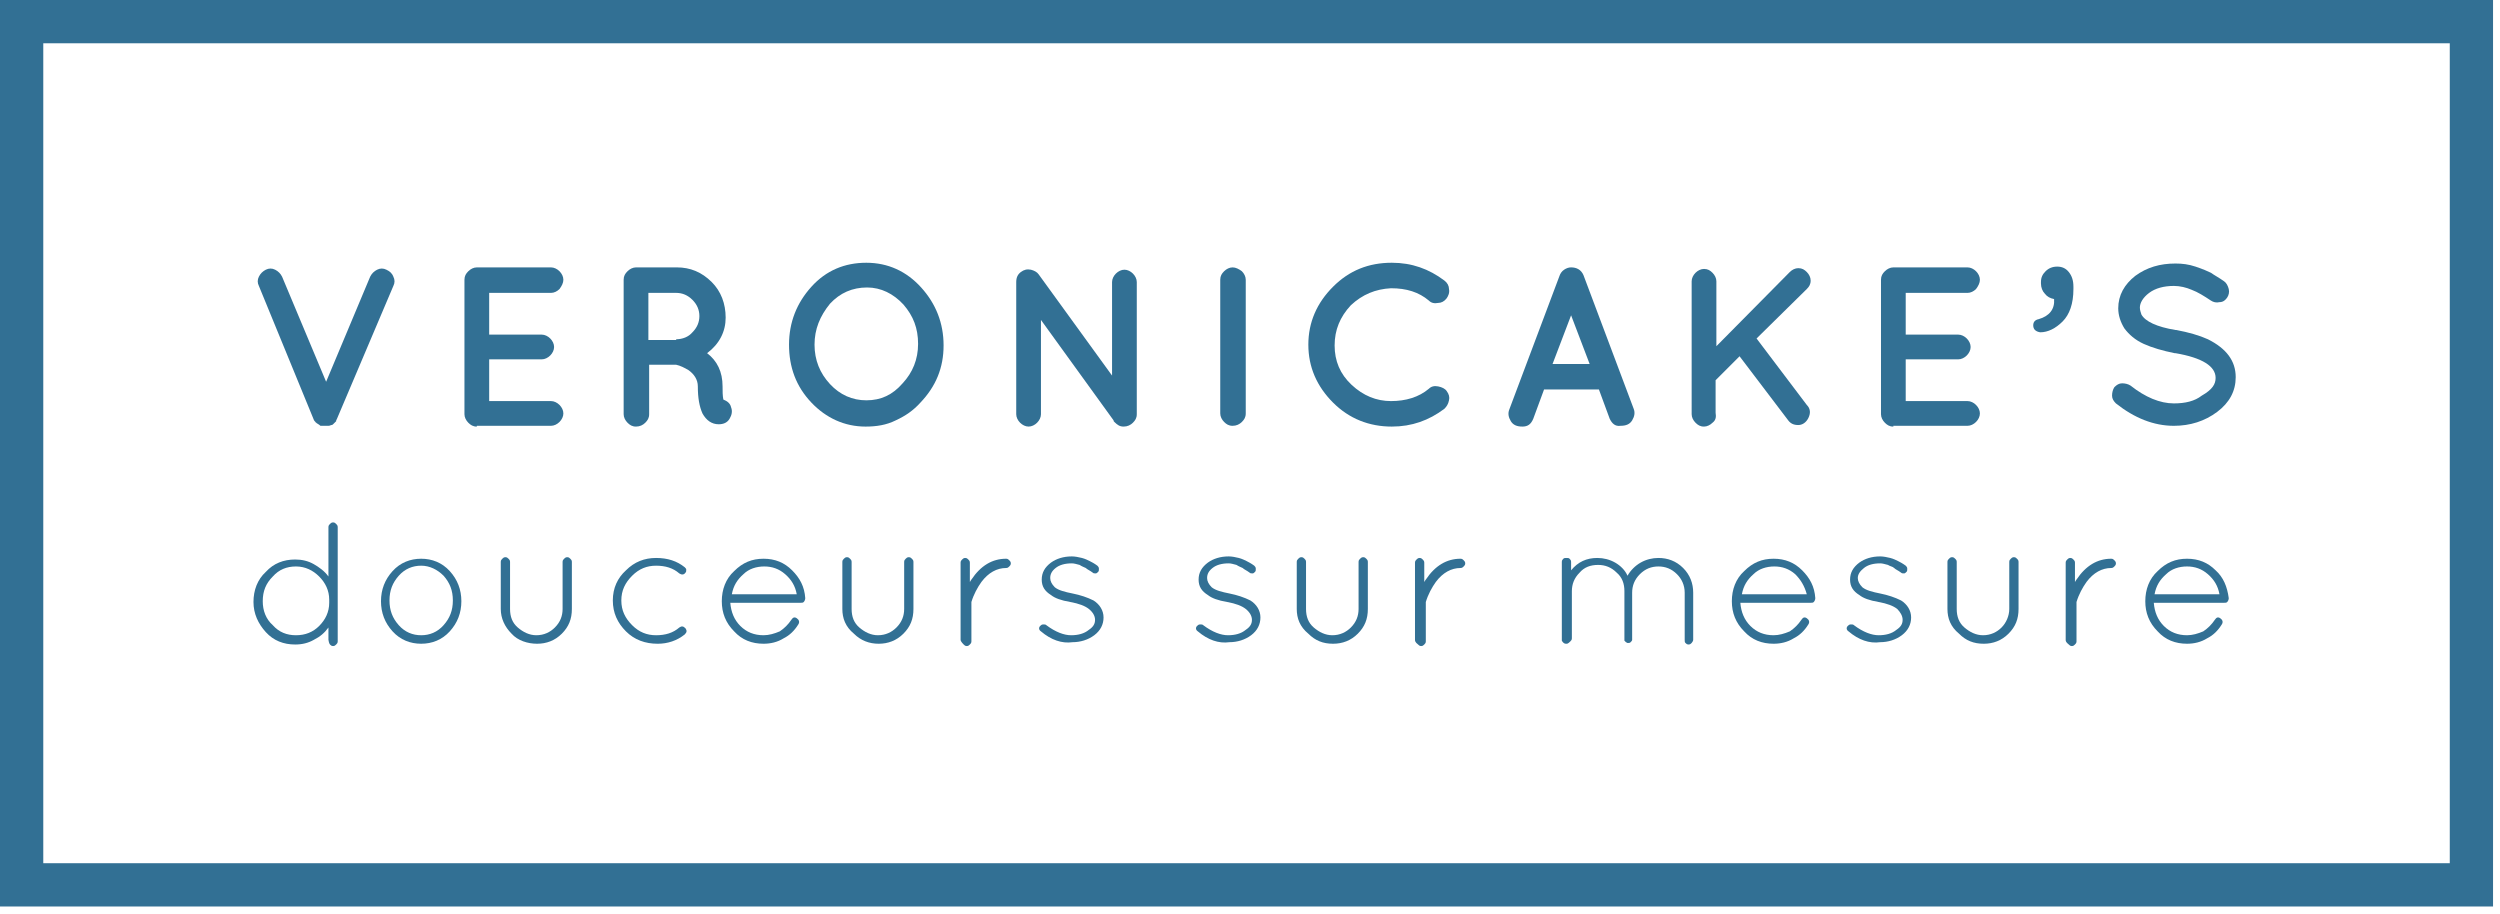<?xml version="1.0" encoding="utf-8"?>
<!-- Generator: Adobe Illustrator 24.0.3, SVG Export Plug-In . SVG Version: 6.00 Build 0)  -->
<svg version="1.1" id="Calque_1" xmlns="http://www.w3.org/2000/svg" xmlns:xlink="http://www.w3.org/1999/xlink" x="0px" y="0px"
	 viewBox="0 0 323.5 118.3" style="enable-background:new 0 0 323.5 118.3;" xml:space="preserve">
<style type="text/css">
	.st0{fill:#327094;}
</style>
<g>
	<path class="st0" d="M322.6,117.3H0V0h322.6V117.3z M5.6,111.7H317V5.6H5.6V111.7z"/>
</g>
<g>
	<g>
		<g>
			<path class="st0" d="M42.5,82.8v-1.6c-0.5,0.7-1.1,1.2-1.9,1.6c-0.7,0.4-1.5,0.6-2.4,0.6c-1.5,0-2.8-0.5-3.8-1.6
				c-1-1.1-1.6-2.4-1.6-3.9s0.5-2.9,1.6-3.9c1-1.1,2.3-1.6,3.8-1.6c0.9,0,1.7,0.2,2.4,0.6c0.7,0.4,1.4,0.9,1.9,1.6v-6.4
				c0-0.2,0.1-0.3,0.2-0.4s0.2-0.2,0.4-0.2c0.2,0,0.3,0.1,0.4,0.2s0.2,0.2,0.2,0.4v14.8c0,0.2-0.1,0.3-0.2,0.4s-0.2,0.2-0.4,0.2
				c-0.2,0-0.3-0.1-0.4-0.2S42.5,82.9,42.5,82.8z M34,77.8c0,1.2,0.4,2.3,1.3,3.1c0.8,0.9,1.8,1.3,3,1.3c1.2,0,2.2-0.4,3-1.2
				c0.8-0.8,1.3-1.8,1.3-3v-0.4c0-1.2-0.5-2.2-1.3-3c-0.8-0.8-1.8-1.3-3-1.3c-1.2,0-2.2,0.4-3,1.3C34.4,75.5,34,76.5,34,77.8z"/>
			<path class="st0" d="M50.8,81.7c-1-1.1-1.5-2.4-1.5-3.9s0.5-2.8,1.5-3.9c1-1.1,2.3-1.6,3.7-1.6s2.7,0.5,3.7,1.6
				c1,1.1,1.5,2.4,1.5,3.9s-0.5,2.8-1.5,3.9c-1,1.1-2.3,1.6-3.7,1.6S51.8,82.8,50.8,81.7z M54.5,73.2c-1.1,0-2.1,0.4-2.9,1.3
				c-0.8,0.9-1.2,1.9-1.2,3.2s0.4,2.3,1.2,3.2s1.8,1.3,2.9,1.3s2.1-0.4,2.9-1.3s1.2-1.9,1.2-3.2s-0.4-2.3-1.2-3.2
				C56.6,73.7,55.6,73.2,54.5,73.2z"/>
			<path class="st0" d="M64.8,78.8v-6.1c0-0.2,0.1-0.3,0.2-0.4c0.1-0.1,0.2-0.2,0.4-0.2c0.2,0,0.3,0.1,0.4,0.2
				c0.1,0.1,0.2,0.2,0.2,0.4v6.1c0,1,0.3,1.8,1,2.4s1.5,1,2.4,1c1,0,1.8-0.4,2.4-1c0.7-0.7,1-1.5,1-2.4v-6.1c0-0.2,0.1-0.3,0.2-0.4
				c0.1-0.1,0.2-0.2,0.4-0.2c0.2,0,0.3,0.1,0.4,0.2c0.1,0.1,0.2,0.2,0.2,0.4v6.1c0,1.3-0.4,2.3-1.3,3.2c-0.9,0.9-2,1.3-3.2,1.3
				S67,82.9,66.2,82C65.3,81.1,64.8,80,64.8,78.8z"/>
			<path class="st0" d="M81,81.7c-1.1-1.1-1.7-2.4-1.7-4c0-1.6,0.6-2.9,1.7-3.9c1.1-1.1,2.4-1.6,3.9-1.6c1.5,0,2.7,0.4,3.7,1.2
				c0.1,0.1,0.2,0.2,0.2,0.3c0,0.2,0,0.3-0.1,0.4c-0.2,0.3-0.5,0.3-0.8,0.1c-0.8-0.7-1.8-1-3-1c-1.2,0-2.2,0.4-3.1,1.3
				c-0.9,0.9-1.4,1.9-1.4,3.2s0.5,2.3,1.4,3.2c0.9,0.9,1.9,1.3,3.1,1.3c1.2,0,2.2-0.3,3-1c0.3-0.2,0.5-0.2,0.8,0.1
				c0.2,0.3,0.2,0.5-0.1,0.8c-1,0.8-2.2,1.2-3.5,1.2C83.5,83.3,82.1,82.8,81,81.7z"/>
			<path class="st0" d="M104.2,77.4L104.2,77.4c0,0.2-0.1,0.4-0.2,0.5c-0.1,0.1-0.2,0.1-0.4,0.1h-9.1c0.1,1.2,0.5,2.2,1.3,3
				c0.8,0.8,1.8,1.2,3,1.2c0.7,0,1.4-0.2,2.1-0.5c0.6-0.4,1.1-0.9,1.5-1.5c0.2-0.3,0.4-0.4,0.7-0.2c0.3,0.2,0.4,0.5,0.2,0.8
				c-0.5,0.8-1.1,1.4-1.9,1.8c-0.8,0.5-1.7,0.7-2.6,0.7c-1.5,0-2.8-0.5-3.8-1.6c-1.1-1.1-1.6-2.4-1.6-3.9s0.5-2.9,1.6-3.9
				c1.1-1.1,2.3-1.6,3.8-1.6s2.7,0.5,3.7,1.5S104.1,75.9,104.2,77.4z M101.6,74.3c-0.8-0.7-1.7-1-2.7-1s-2,0.3-2.7,1
				c-0.8,0.7-1.3,1.5-1.5,2.6h8.4C102.9,75.8,102.4,75,101.6,74.3z"/>
			<path class="st0" d="M109,78.8v-6.1c0-0.2,0.1-0.3,0.2-0.4c0.1-0.1,0.2-0.2,0.4-0.2c0.2,0,0.3,0.1,0.4,0.2
				c0.1,0.1,0.2,0.2,0.2,0.4v6.1c0,1,0.3,1.8,1,2.4s1.5,1,2.4,1c1,0,1.8-0.4,2.4-1c0.7-0.7,1-1.5,1-2.4v-6.1c0-0.2,0.1-0.3,0.2-0.4
				c0.1-0.1,0.2-0.2,0.4-0.2c0.2,0,0.3,0.1,0.4,0.2c0.1,0.1,0.2,0.2,0.2,0.4v6.1c0,1.3-0.4,2.3-1.3,3.2c-0.9,0.9-2,1.3-3.2,1.3
				s-2.3-0.4-3.2-1.3C109.4,81.1,109,80,109,78.8z"/>
			<path class="st0" d="M124.3,82.8v-10c0-0.2,0.1-0.3,0.2-0.4c0.1-0.1,0.2-0.2,0.4-0.2c0.2,0,0.3,0.1,0.4,0.2
				c0.1,0.1,0.2,0.2,0.2,0.4v2.5c0.1-0.1,0.1-0.2,0.2-0.3c1.2-1.8,2.7-2.7,4.5-2.7c0.2,0,0.3,0.1,0.4,0.2c0.1,0.1,0.2,0.2,0.2,0.4
				c0,0.2-0.1,0.3-0.2,0.4c-0.1,0.1-0.2,0.2-0.4,0.2c-1.2,0-2.3,0.6-3.2,1.8c-0.5,0.7-1,1.6-1.3,2.6c0,0.1,0,0.1,0,0.2v4.9
				c0,0.2-0.1,0.3-0.2,0.4c-0.1,0.1-0.2,0.2-0.4,0.2c-0.2,0-0.3-0.1-0.4-0.2C124.4,83.1,124.3,82.9,124.3,82.8z"/>
			<path class="st0" d="M134.7,81.7c-0.3-0.2-0.3-0.5-0.1-0.7c0.1-0.1,0.2-0.2,0.4-0.2c0.2,0,0.3,0,0.4,0.1c1.2,0.9,2.3,1.3,3.2,1.3
				s1.7-0.2,2.3-0.7c0.6-0.4,0.8-0.8,0.8-1.3c0-0.5-0.3-1-0.8-1.4c-0.5-0.4-1.3-0.7-2.4-0.9l0,0c-1.2-0.2-2-0.5-2.5-0.9
				c-0.8-0.5-1.2-1.1-1.2-2c0-0.9,0.4-1.6,1.2-2.2c0.7-0.5,1.6-0.8,2.7-0.8c0.4,0,0.9,0.1,1.3,0.2c0.4,0.1,0.8,0.3,1,0.4
				c0.2,0.1,0.6,0.3,1,0.6c0.1,0.1,0.2,0.2,0.2,0.4c0,0.2,0,0.3-0.1,0.4c-0.1,0.1-0.2,0.2-0.3,0.2c-0.2,0-0.3,0-0.4-0.1
				c-0.4-0.3-0.7-0.4-0.9-0.6c-0.2-0.1-0.5-0.2-0.8-0.4c-0.4-0.1-0.7-0.2-1-0.2c-0.9,0-1.6,0.2-2.1,0.6c-0.5,0.4-0.7,0.8-0.7,1.3
				c0,0.4,0.2,0.8,0.6,1.2c0.5,0.4,1.3,0.6,2.3,0.8h0c1,0.2,1.9,0.5,2.7,0.9c0.8,0.5,1.3,1.3,1.3,2.2c0,0.9-0.4,1.7-1.2,2.3
				s-1.8,0.9-2.8,0.9C137.4,83.3,136,82.8,134.7,81.7z"/>
			<path class="st0" d="M155,81.7c-0.3-0.2-0.3-0.5-0.1-0.7c0.1-0.1,0.2-0.2,0.4-0.2c0.2,0,0.3,0,0.4,0.1c1.2,0.9,2.3,1.3,3.2,1.3
				s1.7-0.2,2.3-0.7c0.6-0.4,0.8-0.8,0.8-1.3c0-0.5-0.3-1-0.8-1.4c-0.5-0.4-1.3-0.7-2.4-0.9l0,0c-1.2-0.2-2-0.5-2.5-0.9
				c-0.8-0.5-1.2-1.1-1.2-2c0-0.9,0.4-1.6,1.2-2.2c0.7-0.5,1.6-0.8,2.7-0.8c0.4,0,0.9,0.1,1.3,0.2c0.4,0.1,0.8,0.3,1,0.4
				c0.2,0.1,0.6,0.3,1,0.6c0.1,0.1,0.2,0.2,0.2,0.4c0,0.2,0,0.3-0.1,0.4c-0.1,0.1-0.2,0.2-0.3,0.2c-0.2,0-0.3,0-0.4-0.1
				c-0.4-0.3-0.7-0.4-0.9-0.6c-0.2-0.1-0.5-0.2-0.8-0.4c-0.4-0.1-0.7-0.2-1-0.2c-0.9,0-1.6,0.2-2.1,0.6c-0.5,0.4-0.7,0.8-0.7,1.3
				c0,0.4,0.2,0.8,0.6,1.2c0.5,0.4,1.3,0.6,2.3,0.8h0c1,0.2,1.9,0.5,2.7,0.9c0.8,0.5,1.3,1.3,1.3,2.2c0,0.9-0.4,1.7-1.2,2.3
				s-1.8,0.9-2.8,0.9C157.7,83.3,156.3,82.8,155,81.7z"/>
			<path class="st0" d="M167.8,78.8v-6.1c0-0.2,0.1-0.3,0.2-0.4c0.1-0.1,0.2-0.2,0.4-0.2c0.2,0,0.3,0.1,0.4,0.2
				c0.1,0.1,0.2,0.2,0.2,0.4v6.1c0,1,0.3,1.8,1,2.4s1.5,1,2.4,1c1,0,1.8-0.4,2.4-1c0.7-0.7,1-1.5,1-2.4v-6.1c0-0.2,0.1-0.3,0.2-0.4
				c0.1-0.1,0.2-0.2,0.4-0.2c0.2,0,0.3,0.1,0.4,0.2c0.1,0.1,0.2,0.2,0.2,0.4v6.1c0,1.3-0.4,2.3-1.3,3.2c-0.9,0.9-2,1.3-3.2,1.3
				c-1.3,0-2.3-0.4-3.2-1.3C168.2,81.1,167.8,80,167.8,78.8z"/>
			<path class="st0" d="M183.1,82.8v-10c0-0.2,0.1-0.3,0.2-0.4c0.1-0.1,0.2-0.2,0.4-0.2c0.2,0,0.3,0.1,0.4,0.2
				c0.1,0.1,0.2,0.2,0.2,0.4v2.5c0.1-0.1,0.1-0.2,0.2-0.3c1.2-1.8,2.7-2.7,4.5-2.7c0.2,0,0.3,0.1,0.4,0.2c0.1,0.1,0.2,0.2,0.2,0.4
				c0,0.2-0.1,0.3-0.2,0.4c-0.1,0.1-0.2,0.2-0.4,0.2c-1.2,0-2.3,0.6-3.2,1.8c-0.5,0.7-1,1.6-1.3,2.6c0,0.1,0,0.1,0,0.2v4.9
				c0,0.2-0.1,0.3-0.2,0.4c-0.1,0.1-0.2,0.2-0.4,0.2c-0.2,0-0.3-0.1-0.4-0.2C183.1,83.1,183.1,82.9,183.1,82.8z"/>
			<path class="st0" d="M202.7,83.3h-0.1c-0.2,0-0.4-0.2-0.5-0.4V72.7c0-0.2,0.1-0.3,0.2-0.4c0.1-0.1,0.2-0.1,0.4-0.1s0.3,0,0.4,0.1
				c0.1,0.1,0.2,0.2,0.2,0.4v1.1c0.9-1.1,2-1.6,3.4-1.6c0.8,0,1.6,0.2,2.3,0.6c0.7,0.4,1.3,1,1.6,1.7c0.4-0.7,1-1.3,1.7-1.7
				c0.7-0.4,1.5-0.6,2.3-0.6c1.2,0,2.3,0.4,3.2,1.3c0.9,0.9,1.3,2,1.3,3.2v6.1c0,0.1-0.1,0.3-0.2,0.4c-0.1,0.1-0.2,0.2-0.4,0.2
				c-0.2,0-0.3-0.1-0.4-0.2c-0.1-0.1-0.1-0.2-0.1-0.4v-6.1c0-1-0.4-1.8-1-2.4c-0.7-0.7-1.5-1-2.4-1s-1.7,0.3-2.4,1
				c-0.7,0.7-1,1.5-1,2.4v6.1l0,0v0c0,0.1-0.1,0.2-0.2,0.3c-0.1,0.1-0.2,0.1-0.3,0.1h-0.1l-0.2-0.1c0,0,0,0-0.1-0.1
				c-0.1-0.1-0.1-0.1-0.1-0.1c0,0,0,0,0-0.1c0,0,0,0,0-0.1v-6.2c0-1-0.3-1.8-1-2.4c-0.7-0.7-1.5-1-2.4-1c-1,0-1.8,0.3-2.4,1
				c-0.7,0.7-1,1.5-1,2.4v6.1c0,0.2-0.1,0.3-0.2,0.4C202.9,83.3,202.8,83.3,202.7,83.3z"/>
			<path class="st0" d="M234.9,77.4L234.9,77.4c0,0.2-0.1,0.4-0.2,0.5c-0.1,0.1-0.2,0.1-0.4,0.1h-9.1c0.1,1.2,0.5,2.2,1.3,3
				c0.8,0.8,1.8,1.2,3,1.2c0.7,0,1.4-0.2,2.1-0.5c0.6-0.4,1.1-0.9,1.5-1.5c0.2-0.3,0.4-0.4,0.7-0.2c0.3,0.2,0.4,0.5,0.2,0.8
				c-0.5,0.8-1.1,1.4-1.9,1.8c-0.8,0.5-1.7,0.7-2.6,0.7c-1.5,0-2.8-0.5-3.8-1.6c-1.1-1.1-1.6-2.4-1.6-3.9s0.5-2.9,1.6-3.9
				c1.1-1.1,2.3-1.6,3.8-1.6c1.5,0,2.7,0.5,3.7,1.5S234.8,75.9,234.9,77.4z M232.3,74.3c-0.8-0.7-1.7-1-2.7-1s-2,0.3-2.7,1
				c-0.8,0.7-1.3,1.5-1.5,2.6h8.4C233.5,75.8,233,75,232.3,74.3z"/>
			<path class="st0" d="M239.2,81.7c-0.3-0.2-0.3-0.5-0.1-0.7c0.1-0.1,0.2-0.2,0.4-0.2c0.2,0,0.3,0,0.4,0.1c1.2,0.9,2.3,1.3,3.2,1.3
				s1.7-0.2,2.3-0.7c0.6-0.4,0.8-0.8,0.8-1.3c0-0.5-0.3-1-0.7-1.4c-0.5-0.4-1.3-0.7-2.4-0.9l0,0c-1.2-0.2-2-0.5-2.5-0.9
				c-0.8-0.5-1.2-1.1-1.2-2c0-0.9,0.4-1.6,1.2-2.2c0.7-0.5,1.6-0.8,2.7-0.8c0.4,0,0.9,0.1,1.3,0.2c0.4,0.1,0.8,0.3,1,0.4
				c0.2,0.1,0.6,0.3,1,0.6c0.1,0.1,0.2,0.2,0.2,0.4c0,0.2,0,0.3-0.1,0.4c-0.1,0.1-0.2,0.2-0.3,0.2c-0.2,0-0.3,0-0.4-0.1
				c-0.4-0.3-0.7-0.4-0.9-0.6s-0.5-0.2-0.8-0.4c-0.4-0.1-0.7-0.2-1-0.2c-0.9,0-1.6,0.2-2.1,0.6c-0.5,0.4-0.8,0.8-0.8,1.3
				c0,0.4,0.2,0.8,0.6,1.2c0.5,0.4,1.3,0.6,2.3,0.8h0c1,0.2,1.9,0.5,2.7,0.9c0.8,0.5,1.3,1.3,1.3,2.2c0,0.9-0.4,1.7-1.2,2.3
				c-0.8,0.6-1.8,0.9-2.8,0.9C241.9,83.3,240.5,82.8,239.2,81.7z"/>
			<path class="st0" d="M252,78.8v-6.1c0-0.2,0.1-0.3,0.2-0.4c0.1-0.1,0.2-0.2,0.4-0.2c0.2,0,0.3,0.1,0.4,0.2
				c0.1,0.1,0.2,0.2,0.2,0.4v6.1c0,1,0.3,1.8,1,2.4s1.5,1,2.4,1c1,0,1.8-0.4,2.4-1s1-1.5,1-2.4v-6.1c0-0.2,0.1-0.3,0.2-0.4
				c0.1-0.1,0.2-0.2,0.4-0.2c0.2,0,0.3,0.1,0.4,0.2c0.1,0.1,0.2,0.2,0.2,0.4v6.1c0,1.3-0.4,2.3-1.3,3.2c-0.9,0.9-2,1.3-3.2,1.3
				c-1.3,0-2.3-0.4-3.2-1.3C252.4,81.1,252,80,252,78.8z"/>
			<path class="st0" d="M267.3,82.8v-10c0-0.2,0.1-0.3,0.2-0.4c0.1-0.1,0.2-0.2,0.4-0.2c0.2,0,0.3,0.1,0.4,0.2
				c0.1,0.1,0.2,0.2,0.2,0.4v2.5c0.1-0.1,0.1-0.2,0.2-0.3c1.2-1.8,2.7-2.7,4.5-2.7c0.2,0,0.3,0.1,0.4,0.2c0.1,0.1,0.2,0.2,0.2,0.4
				c0,0.2-0.1,0.3-0.2,0.4c-0.1,0.1-0.2,0.2-0.4,0.2c-1.2,0-2.3,0.6-3.2,1.8c-0.5,0.7-1,1.6-1.3,2.6c0,0.1,0,0.1,0,0.2v4.9
				c0,0.2-0.1,0.3-0.2,0.4c-0.1,0.1-0.2,0.2-0.4,0.2c-0.2,0-0.3-0.1-0.4-0.2C267.3,83.1,267.3,82.9,267.3,82.8z"/>
			<path class="st0" d="M288.4,77.4L288.4,77.4c0,0.2-0.1,0.4-0.2,0.5c-0.1,0.1-0.2,0.1-0.4,0.1h-9.1c0.1,1.2,0.5,2.2,1.3,3
				c0.8,0.8,1.8,1.2,3,1.2c0.7,0,1.4-0.2,2.1-0.5c0.6-0.4,1.1-0.9,1.5-1.5c0.2-0.3,0.4-0.4,0.7-0.2c0.3,0.2,0.4,0.5,0.2,0.8
				c-0.5,0.8-1.1,1.4-1.9,1.8c-0.8,0.5-1.7,0.7-2.6,0.7c-1.5,0-2.8-0.5-3.8-1.6c-1.1-1.1-1.6-2.4-1.6-3.9s0.5-2.9,1.6-3.9
				c1.1-1.1,2.3-1.6,3.8-1.6c1.5,0,2.7,0.5,3.7,1.5C287.7,74.7,288.2,75.9,288.4,77.4z M285.7,74.3c-0.8-0.7-1.7-1-2.7-1
				s-2,0.3-2.7,1c-0.8,0.7-1.3,1.5-1.5,2.6h8.4C287,75.8,286.5,75,285.7,74.3z"/>
		</g>
	</g>
	<g>
		<g>
			<path class="st0" d="M41.5,55.1c-0.1,0-0.1-0.1-0.3-0.2h0c0,0-0.1-0.1-0.2-0.1c0,0,0-0.1-0.1-0.1c0,0-0.1-0.1-0.1-0.1
				c0,0,0-0.1-0.1-0.1c0-0.1-0.1-0.1-0.1-0.2L33.5,37c-0.2-0.4-0.2-0.8,0-1.2c0.2-0.4,0.5-0.7,0.9-0.9c0.4-0.2,0.8-0.2,1.2,0
				c0.4,0.2,0.7,0.5,0.9,0.9l5.7,13.6l5.7-13.6c0.2-0.4,0.5-0.7,0.9-0.9c0.4-0.2,0.8-0.2,1.2,0c0.4,0.2,0.7,0.4,0.9,0.9
				c0.2,0.4,0.2,0.8,0,1.2l-7.3,17.2l-0.1,0.2c0,0,0,0,0,0.1l-0.4,0.4c0,0-0.1,0.1-0.2,0.1c-0.1,0-0.2,0.1-0.4,0.1h-0.1
				c-0.1,0-0.2,0-0.3,0c-0.1,0-0.2,0-0.3,0h-0.1C41.7,55.1,41.7,55.1,41.5,55.1L41.5,55.1L41.5,55.1z"/>
			<path class="st0" d="M61.7,55.2c-0.5,0-0.8-0.2-1.1-0.5c-0.3-0.3-0.5-0.7-0.5-1.1V36.2c0-0.5,0.2-0.8,0.5-1.1
				c0.3-0.3,0.7-0.5,1.1-0.5h9.6c0.4,0,0.8,0.2,1.1,0.5c0.3,0.3,0.5,0.7,0.5,1.1s-0.2,0.8-0.5,1.2c-0.3,0.3-0.7,0.5-1.1,0.5h-8v5.4
				h6.8c0.4,0,0.8,0.2,1.1,0.5c0.3,0.3,0.5,0.7,0.5,1.1c0,0.4-0.2,0.8-0.5,1.1c-0.3,0.3-0.7,0.5-1.1,0.5h-6.8v5.4h8
				c0.4,0,0.8,0.2,1.1,0.5c0.3,0.3,0.5,0.7,0.5,1.1c0,0.4-0.2,0.8-0.5,1.1c-0.3,0.3-0.7,0.5-1.1,0.5H61.7L61.7,55.2L61.7,55.2z"/>
			<path class="st0" d="M91.5,45.7c1.3,1,2,2.4,2,4.3c0,0.6,0,1.2,0.1,1.7c0.5,0.2,0.9,0.5,1,1c0.2,0.5,0.1,1-0.2,1.5
				c-0.3,0.5-0.8,0.7-1.4,0.7h0c-0.9,0-1.6-0.5-2.1-1.4c-0.4-0.9-0.6-2-0.6-3.5c0-0.9-0.5-1.6-1.2-2.1c-0.5-0.3-1.1-0.6-1.6-0.7
				h-3.5v6.4c0,0.5-0.2,0.8-0.5,1.1c-0.3,0.3-0.7,0.5-1.2,0.5s-0.8-0.2-1.1-0.5s-0.5-0.7-0.5-1.1V36.2c0-0.5,0.2-0.8,0.5-1.1
				s0.7-0.5,1.1-0.5h5.3c1.7,0,3.2,0.6,4.5,1.9c1.2,1.2,1.8,2.8,1.8,4.6S93.1,44.5,91.5,45.7z M87.5,43.9c0.8,0,1.6-0.3,2.1-0.9
				c0.6-0.6,0.9-1.3,0.9-2.1c0-0.8-0.3-1.5-0.9-2.1c-0.6-0.6-1.3-0.9-2.1-0.9h-3.6v6.1H87.5z"/>
			<path class="st0" d="M105,52.1c-2-2.1-2.9-4.6-2.9-7.5c0-2.9,1-5.4,2.9-7.5c1.9-2.1,4.3-3.1,7.1-3.1c2.8,0,5.2,1.1,7.1,3.2
				c1.9,2.1,2.9,4.6,2.9,7.5c0,2.9-1,5.3-3,7.4c-0.9,1-1.9,1.7-3.2,2.3c-1.2,0.6-2.5,0.8-3.9,0.8C109.3,55.2,106.9,54.1,105,52.1z
				 M105.4,44.6c0,2,0.7,3.7,2,5.1c1.3,1.4,2.9,2.1,4.7,2.1c1.9,0,3.4-0.7,4.7-2.2c1.3-1.4,2-3.1,2-5.1s-0.6-3.6-1.9-5.1
				c-1.3-1.4-2.9-2.2-4.7-2.2c-1.9,0-3.5,0.7-4.8,2.1C106.1,40.9,105.4,42.6,105.4,44.6z"/>
			<path class="st0" d="M134.7,41.4v12.2c0,0.4-0.2,0.8-0.5,1.1c-0.3,0.3-0.7,0.5-1.1,0.5c-0.4,0-0.8-0.2-1.1-0.5s-0.5-0.7-0.5-1.1
				V36.5c0-0.6,0.2-1,0.6-1.3s0.8-0.4,1.3-0.3c0.4,0.1,0.8,0.3,1,0.6l9.5,13.1V36.5c0-0.4,0.2-0.8,0.5-1.1c0.3-0.3,0.7-0.5,1.1-0.5
				s0.8,0.2,1.1,0.5c0.3,0.3,0.5,0.7,0.5,1.1v17.1c0,0.5-0.2,0.8-0.5,1.1c-0.3,0.3-0.7,0.5-1.2,0.5c-0.5,0-0.8-0.2-1.2-0.6
				c-0.1-0.1-0.1-0.1-0.1-0.2L134.7,41.4z"/>
			<path class="st0" d="M157.9,36.2c0-0.5,0.2-0.8,0.5-1.1s0.7-0.5,1.1-0.5s0.8,0.2,1.2,0.5c0.3,0.3,0.5,0.7,0.5,1.1v17.3
				c0,0.5-0.2,0.8-0.5,1.1c-0.3,0.3-0.7,0.5-1.2,0.5s-0.8-0.2-1.1-0.5s-0.5-0.7-0.5-1.1V36.2z"/>
			<path class="st0" d="M174.8,39.5c-1.4,1.5-2.1,3.2-2.1,5.2s0.7,3.7,2.2,5.1c1.5,1.4,3.2,2.1,5.1,2.1c1.9,0,3.6-0.5,4.9-1.6
				c0.3-0.3,0.7-0.4,1.2-0.3c0.5,0.1,0.9,0.3,1.1,0.6c0.3,0.4,0.4,0.8,0.3,1.2c-0.1,0.5-0.3,0.8-0.6,1.1c-2,1.5-4.2,2.3-6.8,2.3
				c-2.9,0-5.5-1-7.6-3.1c-2.1-2.1-3.2-4.6-3.2-7.5c0-2.9,1.1-5.4,3.2-7.5c2.1-2.1,4.6-3.1,7.6-3.1c2.6,0,4.8,0.8,6.8,2.3
				c0.4,0.3,0.6,0.7,0.6,1.1c0.1,0.5-0.1,0.9-0.3,1.2c-0.3,0.4-0.7,0.6-1.1,0.6c-0.5,0.1-0.9,0-1.2-0.3c-1.3-1.1-2.9-1.6-4.9-1.6
				C178,37.4,176.3,38.1,174.8,39.5z"/>
			<path class="st0" d="M208.3,54.2l-1.4-3.8h-7.1l-1.4,3.8c-0.3,0.7-0.7,1-1.4,1c-0.7,0-1.2-0.2-1.5-0.7c-0.3-0.5-0.4-1-0.2-1.5
				l6.5-17.3c0.1-0.3,0.3-0.6,0.6-0.8c0.3-0.2,0.6-0.3,0.9-0.3c0.7,0,1.3,0.3,1.6,1l6.5,17.3c0.2,0.5,0.1,1-0.2,1.5
				c-0.3,0.5-0.8,0.7-1.5,0.7C209,55.2,208.6,54.8,208.3,54.2z M200.9,47.1h4.8l-2.4-6.3L200.9,47.1z"/>
			<path class="st0" d="M221.6,54.7c-0.3,0.3-0.7,0.5-1.1,0.5c-0.5,0-0.8-0.2-1.1-0.5c-0.3-0.3-0.5-0.7-0.5-1.1V36.4
				c0-0.4,0.2-0.8,0.5-1.1c0.3-0.3,0.7-0.5,1.1-0.5c0.5,0,0.8,0.2,1.1,0.5s0.5,0.7,0.5,1.1v8.4l9.5-9.6c0.3-0.3,0.7-0.5,1.1-0.5
				c0.5,0,0.8,0.2,1.1,0.5c0.3,0.3,0.5,0.7,0.5,1.1c0,0.5-0.2,0.8-0.5,1.1l-6.5,6.4l6.5,8.6c0.5,0.5,0.5,1.1,0.2,1.7
				c-0.3,0.6-0.8,0.9-1.3,0.9c-0.6,0-1-0.2-1.3-0.6l-6.3-8.3l-3.1,3.1v4.2C222.1,54,222,54.4,221.6,54.7z"/>
			<path class="st0" d="M245,55.2c-0.5,0-0.8-0.2-1.1-0.5s-0.5-0.7-0.5-1.1V36.2c0-0.5,0.2-0.8,0.5-1.1s0.7-0.5,1.1-0.5h9.6
				c0.4,0,0.8,0.2,1.1,0.5s0.5,0.7,0.5,1.1s-0.2,0.8-0.5,1.2c-0.3,0.3-0.7,0.5-1.1,0.5h-8v5.4h6.8c0.4,0,0.8,0.2,1.1,0.5
				c0.3,0.3,0.5,0.7,0.5,1.1c0,0.4-0.2,0.8-0.5,1.1c-0.3,0.3-0.7,0.5-1.1,0.5h-6.8v5.4h8c0.4,0,0.8,0.2,1.1,0.5
				c0.3,0.3,0.5,0.7,0.5,1.1c0,0.4-0.2,0.8-0.5,1.1c-0.3,0.3-0.7,0.5-1.1,0.5H245L245,55.2L245,55.2z"/>
			<path class="st0" d="M263.1,42.1c0-0.4,0.2-0.7,0.7-0.8c1.4-0.4,2.1-1.3,2-2.6c-0.5-0.1-0.9-0.3-1.2-0.7
				c-0.3-0.3-0.5-0.8-0.5-1.3v-0.2c0-0.6,0.2-1,0.6-1.4c0.4-0.4,0.9-0.6,1.5-0.6s1.1,0.2,1.5,0.7c0.4,0.5,0.6,1.1,0.6,1.9v0.3
				c0,1.9-0.5,3.3-1.4,4.2s-1.9,1.4-2.9,1.4C263.4,42.9,263.1,42.6,263.1,42.1z"/>
			<path class="st0" d="M286.7,48.9c0-1.5-1.7-2.6-5.2-3.2h-0.1c-1.5-0.3-2.9-0.7-4-1.2c-1.1-0.5-1.9-1.2-2.5-2
				c-0.5-0.8-0.8-1.7-0.8-2.6c0-1.7,0.8-3.1,2.2-4.2c1.5-1.1,3.2-1.6,5.2-1.6c0.9,0,1.7,0.1,2.6,0.4c0.9,0.3,1.6,0.6,2,0.8
				c0.4,0.3,1,0.6,1.7,1.1c0.3,0.2,0.5,0.6,0.6,1c0.1,0.4,0,0.8-0.2,1.1c-0.2,0.3-0.5,0.6-1,0.6c-0.4,0.1-0.8,0-1.1-0.2
				c-0.9-0.6-1.7-1.1-2.5-1.4c-0.7-0.3-1.5-0.5-2.3-0.5c-1.3,0-2.4,0.3-3.2,0.9c-0.8,0.6-1.2,1.3-1.2,1.9c0,0.3,0.1,0.6,0.2,0.9
				c0.5,0.9,2,1.6,4.4,2h0.1c1.6,0.3,3,0.7,4.1,1.2c2.4,1.2,3.6,2.8,3.6,4.9c0,1.8-0.8,3.3-2.4,4.5c-1.6,1.2-3.5,1.8-5.6,1.8
				c-2.6,0-5.1-1-7.5-2.9c-0.3-0.3-0.5-0.6-0.5-1c0-0.4,0.1-0.8,0.3-1.1c0.3-0.3,0.6-0.5,1-0.5c0.4,0,0.8,0.1,1.1,0.3
				c1.9,1.5,3.8,2.3,5.6,2.3c1.5,0,2.7-0.3,3.6-1C286.3,50.4,286.7,49.7,286.7,48.9z"/>
		</g>
	</g>
</g>
</svg>
